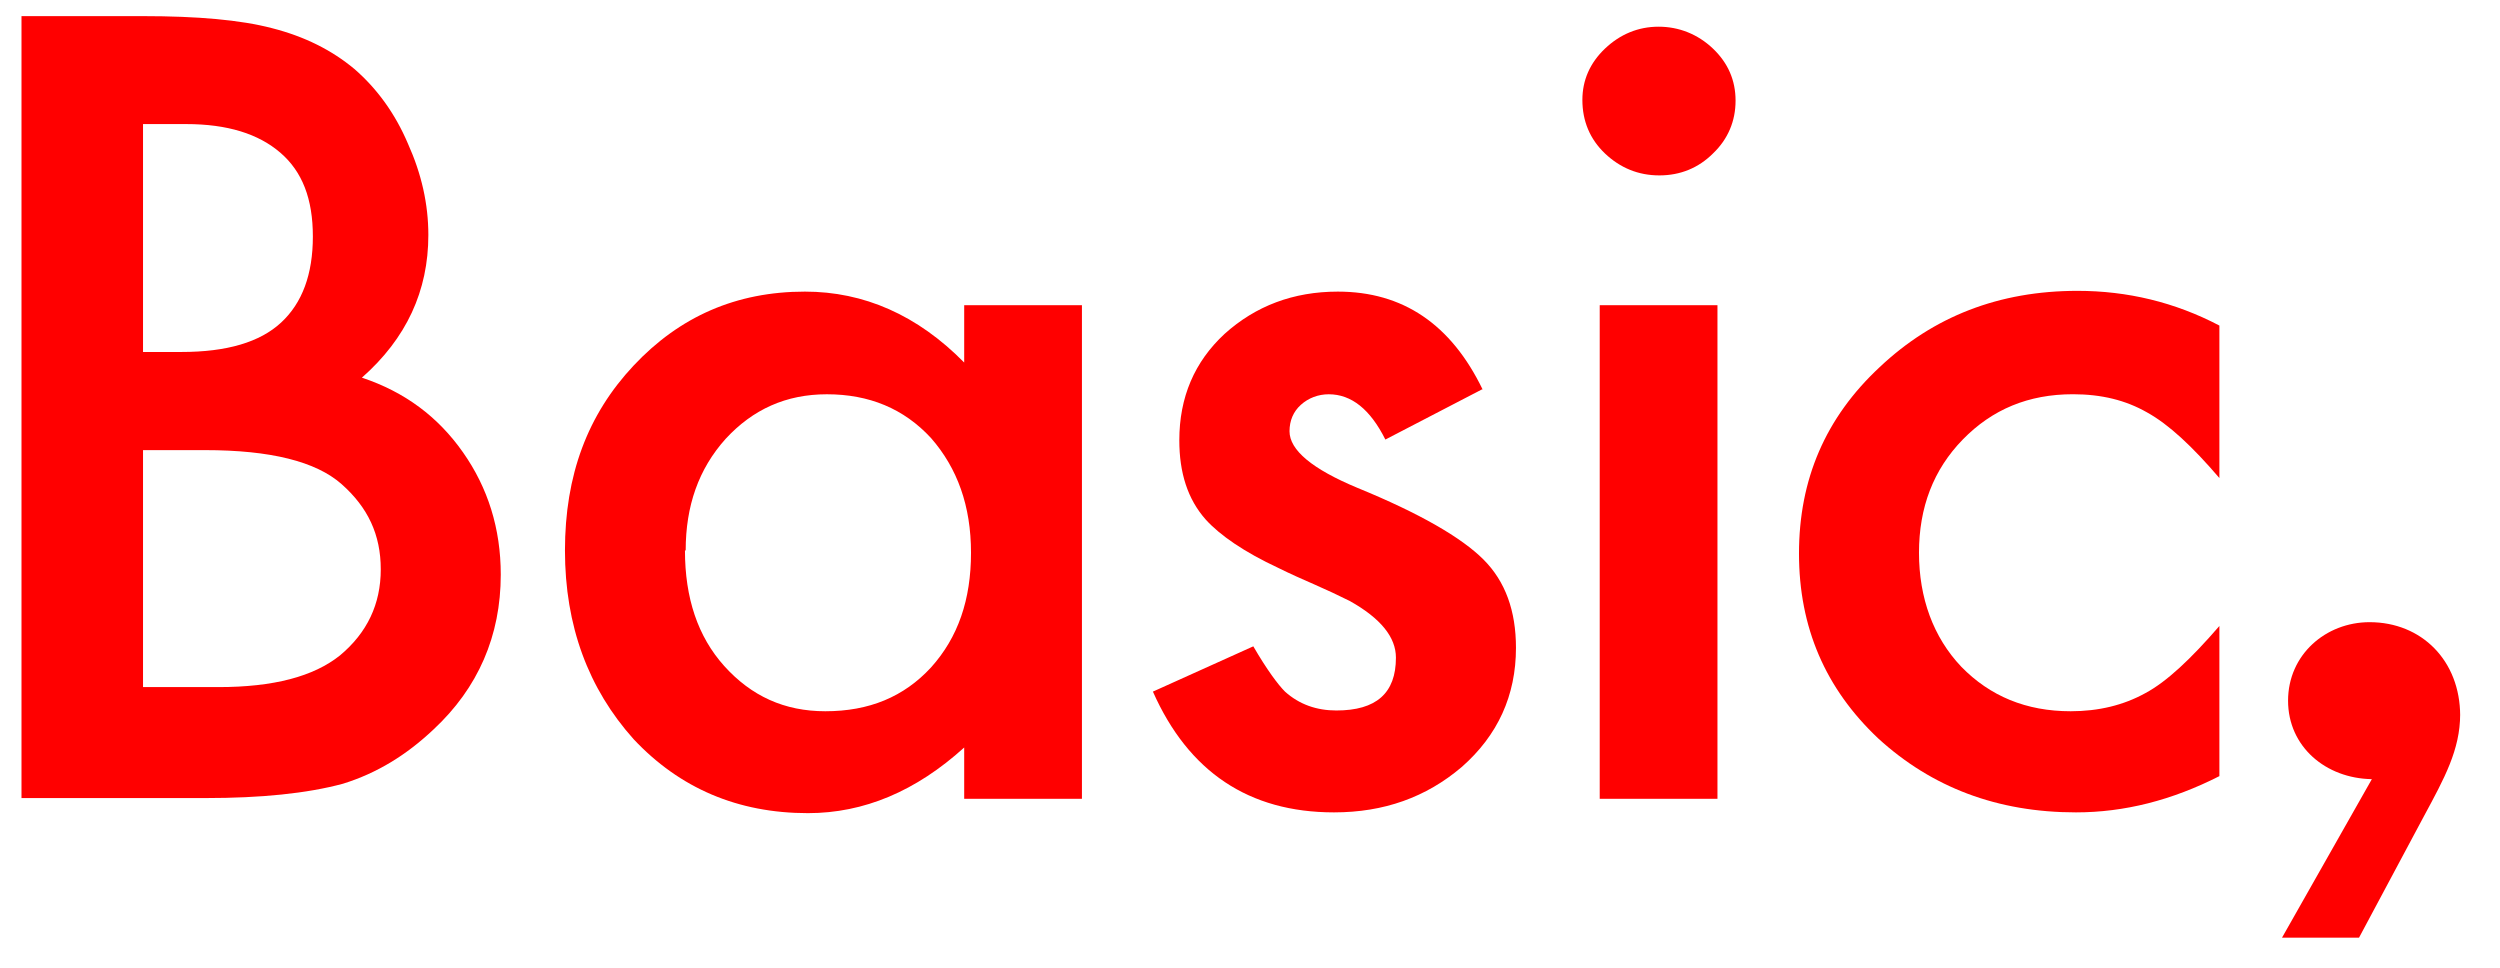 <svg width="62" height="24" viewBox="0 0 62 24" fill="none" xmlns="http://www.w3.org/2000/svg">
<path d="M0.533 19.792V0.4H3.547C4.895 0.4 5.962 0.493 6.748 0.699C7.553 0.905 8.227 1.242 8.788 1.71C9.35 2.197 9.799 2.815 10.117 3.563C10.454 4.312 10.623 5.061 10.623 5.828C10.623 7.213 10.08 8.392 8.975 9.366C10.042 9.721 10.866 10.339 11.483 11.219C12.101 12.099 12.419 13.109 12.419 14.251C12.419 15.767 11.858 17.059 10.754 18.088C10.08 18.725 9.35 19.174 8.507 19.436C7.609 19.679 6.467 19.792 5.101 19.792H0.533ZM3.547 8.729H4.502C5.625 8.729 6.448 8.486 6.972 7.999C7.497 7.513 7.759 6.801 7.759 5.866C7.759 4.93 7.497 4.256 6.954 3.788C6.411 3.32 5.643 3.077 4.614 3.077H3.547V8.711V8.729ZM3.547 17.04H5.419C6.785 17.04 7.777 16.778 8.432 16.254C9.106 15.692 9.443 14.981 9.443 14.12C9.443 13.259 9.125 12.585 8.47 12.005C7.833 11.444 6.71 11.163 5.082 11.163H3.547V17.021V17.04Z" fill="#FF0000"/>
<path d="M23.912 7.569H26.832V19.81H23.912V18.538C22.715 19.623 21.423 20.166 20.038 20.166C18.297 20.166 16.856 19.548 15.714 18.332C14.591 17.078 14.011 15.524 14.011 13.652C14.011 11.78 14.572 10.283 15.714 9.066C16.856 7.85 18.259 7.232 19.963 7.232C21.423 7.232 22.752 7.812 23.912 8.991V7.569ZM16.987 13.652C16.987 14.831 17.305 15.786 17.96 16.516C18.634 17.265 19.457 17.639 20.468 17.639C21.554 17.639 22.415 17.283 23.089 16.553C23.763 15.805 24.081 14.869 24.081 13.708C24.081 12.548 23.744 11.612 23.089 10.863C22.415 10.133 21.554 9.778 20.506 9.778C19.495 9.778 18.671 10.152 17.997 10.882C17.324 11.631 17.005 12.548 17.005 13.652H16.987Z" fill="#FF0000"/>
<path d="M36.772 9.647L34.357 10.901C33.983 10.152 33.515 9.778 32.953 9.778C32.691 9.778 32.448 9.871 32.261 10.04C32.074 10.208 31.98 10.433 31.98 10.695C31.98 11.163 32.542 11.631 33.665 12.099C35.218 12.735 36.248 13.334 36.791 13.877C37.334 14.42 37.596 15.15 37.596 16.067C37.596 17.246 37.146 18.238 36.248 19.024C35.368 19.773 34.32 20.147 33.084 20.147C30.969 20.147 29.472 19.137 28.592 17.152L31.082 16.029C31.419 16.61 31.699 16.984 31.868 17.152C32.223 17.471 32.654 17.62 33.141 17.62C34.133 17.62 34.619 17.19 34.619 16.31C34.619 15.805 34.245 15.337 33.477 14.906C33.178 14.757 32.897 14.626 32.598 14.495C32.298 14.364 31.999 14.232 31.699 14.083C30.857 13.69 30.258 13.278 29.902 12.885C29.453 12.379 29.247 11.724 29.247 10.919C29.247 9.852 29.622 8.973 30.37 8.28C31.138 7.588 32.074 7.232 33.178 7.232C34.788 7.232 35.986 8.037 36.772 9.665V9.647Z" fill="#FF0000"/>
<path d="M39.243 2.478C39.243 1.991 39.43 1.561 39.804 1.205C40.179 0.849 40.628 0.662 41.133 0.662C41.639 0.662 42.107 0.849 42.481 1.205C42.855 1.561 43.042 1.991 43.042 2.496C43.042 3.002 42.855 3.451 42.481 3.807C42.125 4.162 41.676 4.35 41.152 4.35C40.628 4.35 40.179 4.162 39.804 3.807C39.43 3.451 39.243 3.002 39.243 2.478ZM42.593 7.569V19.811H39.673V7.569H42.593Z" fill="#FF0000"/>
<path d="M55.041 8.093V11.855C54.367 11.069 53.787 10.526 53.244 10.226C52.72 9.927 52.121 9.777 51.41 9.777C50.305 9.777 49.407 10.152 48.677 10.9C47.947 11.649 47.591 12.585 47.591 13.708C47.591 14.831 47.947 15.804 48.639 16.534C49.35 17.264 50.249 17.639 51.353 17.639C52.046 17.639 52.664 17.489 53.206 17.189C53.73 16.909 54.33 16.347 55.041 15.524V19.248C53.862 19.848 52.682 20.147 51.484 20.147C49.538 20.147 47.909 19.529 46.58 18.313C45.27 17.077 44.615 15.561 44.615 13.727C44.615 11.892 45.27 10.357 46.618 9.103C47.947 7.849 49.575 7.213 51.522 7.213C52.757 7.213 53.936 7.494 55.041 8.074V8.093Z" fill="#FF0000"/>
<path d="M61.012 17.714C61.012 18.593 60.619 19.305 60.114 20.241L58.504 23.254H56.594L58.822 19.323C57.68 19.305 56.744 18.519 56.744 17.377C56.744 16.235 57.68 15.43 58.766 15.43C60.057 15.43 61.012 16.385 61.012 17.751V17.714Z" fill="#FF0000"/>
</svg>
